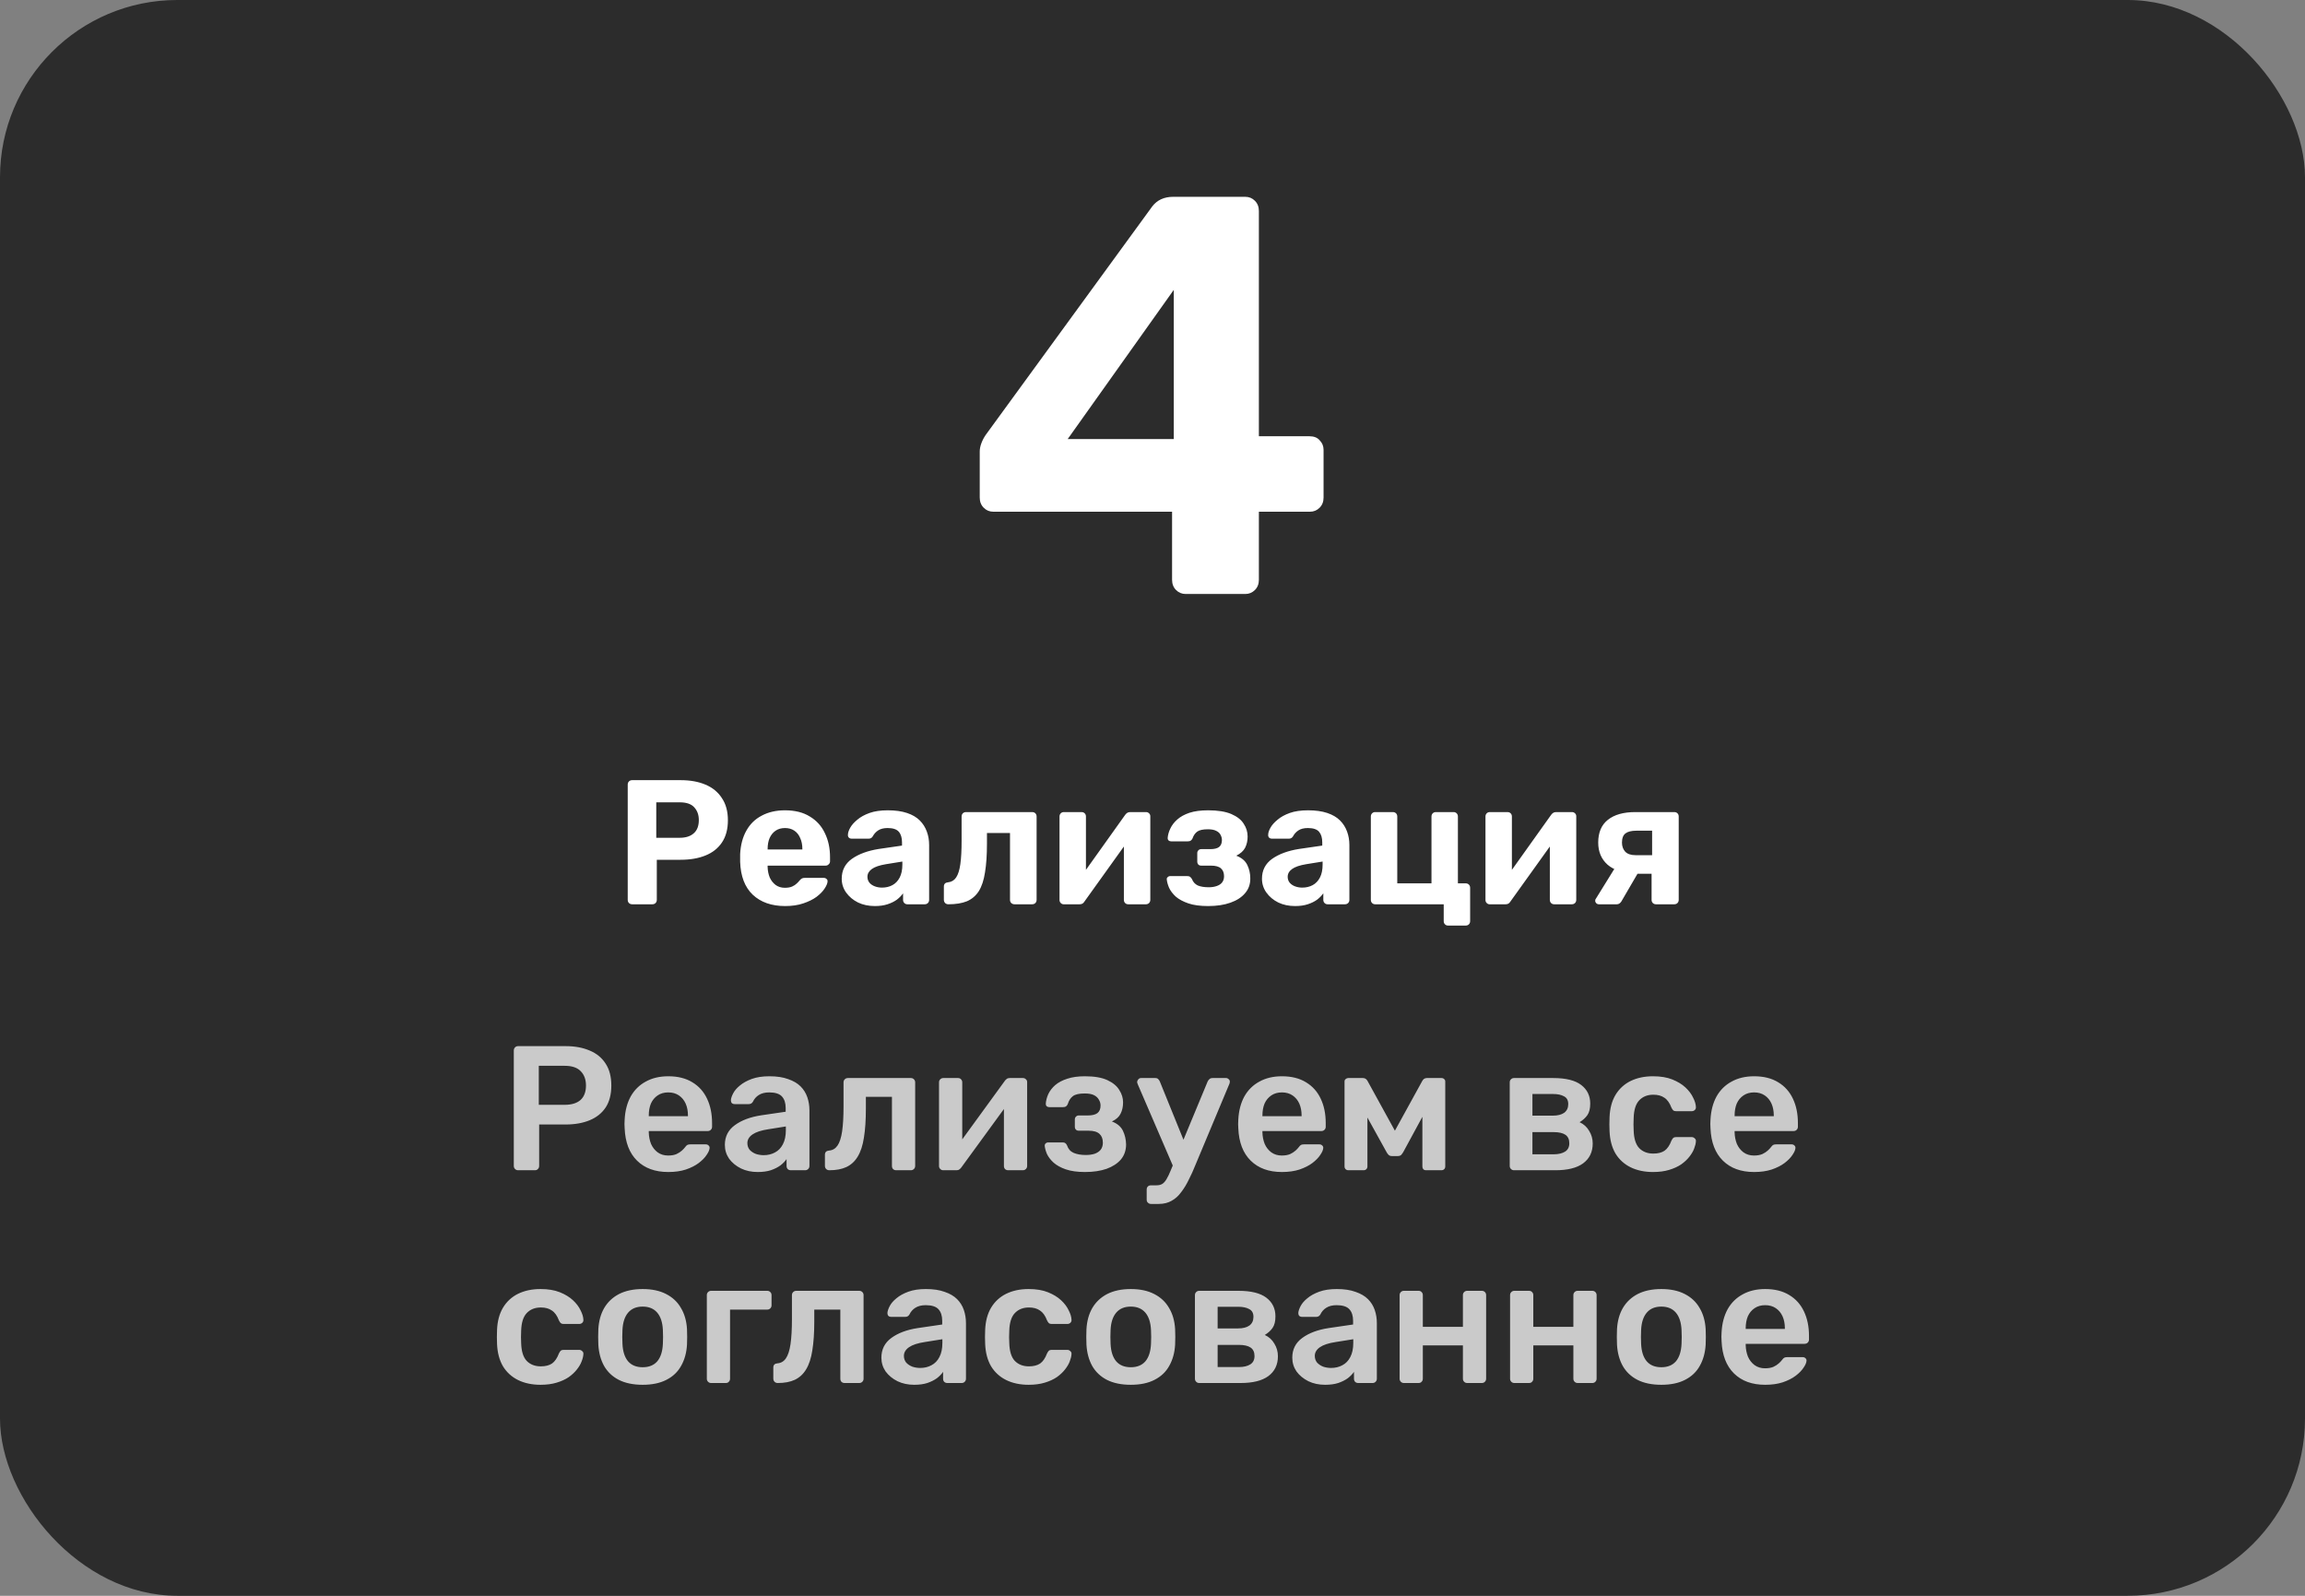 <?xml version="1.0" encoding="UTF-8"?> <svg xmlns="http://www.w3.org/2000/svg" width="260" height="180" viewBox="0 0 260 180" fill="none"><rect x="0" y="0" width="260" height="180" fill="#808080" stroke="none"/><rect width="260" height="180" rx="20" fill="#2C2C2C"></rect><path d="M133.744 67C133.318 67 132.955 66.851 132.656 66.552C132.358 66.253 132.208 65.869 132.208 65.4V57.72H112.048C111.622 57.72 111.259 57.571 110.96 57.272C110.662 56.973 110.512 56.589 110.512 56.12V50.936C110.512 50.637 110.576 50.317 110.704 49.976C110.832 49.635 111.003 49.315 111.216 49.016L129.968 23.288C130.523 22.563 131.312 22.2 132.336 22.2H140.464C140.891 22.2 141.254 22.349 141.552 22.648C141.851 22.947 142 23.331 142 23.8V49.208H147.696C148.208 49.208 148.592 49.357 148.848 49.656C149.147 49.955 149.296 50.317 149.296 50.744V56.12C149.296 56.589 149.147 56.973 148.848 57.272C148.55 57.571 148.187 57.72 147.76 57.72H142V65.4C142 65.869 141.851 66.253 141.552 66.552C141.254 66.851 140.891 67 140.464 67H133.744ZM120.432 49.528H132.4V32.696L120.432 49.528Z" fill="white"></path><path d="M71.306 102C71.159 102 71.04 101.953 70.946 101.86C70.853 101.767 70.806 101.647 70.806 101.5V88.5C70.806 88.353 70.853 88.233 70.946 88.14C71.04 88.047 71.159 88 71.306 88H76.766C77.846 88 78.779 88.167 79.566 88.5C80.366 88.833 80.986 89.34 81.426 90.02C81.879 90.687 82.106 91.52 82.106 92.52C82.106 93.533 81.879 94.373 81.426 95.04C80.986 95.693 80.366 96.18 79.566 96.5C78.779 96.82 77.846 96.98 76.766 96.98H74.086V101.5C74.086 101.647 74.04 101.767 73.946 101.86C73.853 101.953 73.733 102 73.586 102H71.306ZM74.026 94.5H76.666C77.346 94.5 77.873 94.333 78.246 94C78.633 93.667 78.826 93.167 78.826 92.5C78.826 91.913 78.653 91.433 78.306 91.06C77.973 90.687 77.426 90.5 76.666 90.5H74.026V94.5ZM88.566 102.2C87.033 102.2 85.813 101.773 84.906 100.92C84.013 100.067 83.539 98.827 83.486 97.2C83.486 97.093 83.486 96.953 83.486 96.78C83.486 96.593 83.486 96.447 83.486 96.34C83.539 95.313 83.773 94.433 84.186 93.7C84.599 92.953 85.179 92.387 85.926 92C86.673 91.6 87.546 91.4 88.546 91.4C89.666 91.4 90.599 91.633 91.346 92.1C92.106 92.553 92.673 93.18 93.046 93.98C93.433 94.767 93.626 95.673 93.626 96.7V97.16C93.626 97.293 93.573 97.407 93.466 97.5C93.373 97.593 93.259 97.64 93.126 97.64H86.586C86.586 97.653 86.586 97.68 86.586 97.72C86.586 97.747 86.586 97.773 86.586 97.8C86.599 98.227 86.679 98.62 86.826 98.98C86.986 99.327 87.206 99.607 87.486 99.82C87.779 100.033 88.126 100.14 88.526 100.14C88.859 100.14 89.133 100.093 89.346 100C89.559 99.907 89.733 99.793 89.866 99.66C90.013 99.527 90.119 99.413 90.186 99.32C90.306 99.187 90.399 99.107 90.466 99.08C90.546 99.04 90.666 99.02 90.826 99.02H92.906C93.039 99.02 93.146 99.06 93.226 99.14C93.319 99.207 93.359 99.307 93.346 99.44C93.333 99.653 93.219 99.92 93.006 100.24C92.806 100.547 92.506 100.853 92.106 101.16C91.706 101.453 91.206 101.7 90.606 101.9C90.019 102.1 89.339 102.2 88.566 102.2ZM86.586 95.82H90.506V95.78C90.506 95.3 90.426 94.887 90.266 94.54C90.119 94.18 89.899 93.9 89.606 93.7C89.313 93.5 88.959 93.4 88.546 93.4C88.133 93.4 87.779 93.5 87.486 93.7C87.193 93.9 86.966 94.18 86.806 94.54C86.659 94.887 86.586 95.3 86.586 95.78V95.82ZM98.685 102.2C97.979 102.2 97.345 102.067 96.785 101.8C96.225 101.52 95.779 101.147 95.445 100.68C95.112 100.213 94.945 99.693 94.945 99.12C94.945 98.173 95.325 97.427 96.085 96.88C96.859 96.333 97.872 95.96 99.125 95.76L101.745 95.38V95.02C101.745 94.5 101.625 94.1 101.385 93.82C101.145 93.54 100.725 93.4 100.125 93.4C99.685 93.4 99.332 93.487 99.065 93.66C98.799 93.833 98.592 94.06 98.445 94.34C98.339 94.513 98.185 94.6 97.985 94.6H96.085C95.939 94.6 95.825 94.56 95.745 94.48C95.665 94.387 95.632 94.28 95.645 94.16C95.645 93.933 95.732 93.667 95.905 93.36C96.079 93.053 96.345 92.753 96.705 92.46C97.065 92.153 97.525 91.9 98.085 91.7C98.645 91.5 99.332 91.4 100.145 91.4C100.985 91.4 101.705 91.5 102.305 91.7C102.905 91.9 103.385 92.18 103.745 92.54C104.105 92.9 104.372 93.32 104.545 93.8C104.719 94.267 104.805 94.773 104.805 95.32V101.5C104.805 101.647 104.759 101.767 104.665 101.86C104.572 101.953 104.452 102 104.305 102H102.345C102.212 102 102.099 101.953 102.005 101.86C101.912 101.767 101.865 101.647 101.865 101.5V100.76C101.692 101.013 101.459 101.253 101.165 101.48C100.872 101.693 100.519 101.867 100.105 102C99.705 102.133 99.232 102.2 98.685 102.2ZM99.485 100.12C99.925 100.12 100.319 100.027 100.665 99.84C101.012 99.653 101.285 99.367 101.485 98.98C101.685 98.593 101.785 98.107 101.785 97.52V97.18L99.925 97.48C99.205 97.6 98.679 97.78 98.345 98.02C98.012 98.26 97.845 98.553 97.845 98.9C97.845 99.153 97.919 99.373 98.065 99.56C98.225 99.747 98.432 99.887 98.685 99.98C98.939 100.073 99.205 100.12 99.485 100.12ZM106.967 102C106.833 102 106.713 101.953 106.607 101.86C106.513 101.753 106.467 101.633 106.467 101.5V100C106.467 99.707 106.627 99.547 106.947 99.52C107.333 99.48 107.633 99.3 107.847 98.98C108.073 98.647 108.233 98.14 108.327 97.46C108.42 96.78 108.467 95.907 108.467 94.84V92.1C108.467 91.953 108.513 91.833 108.607 91.74C108.7 91.647 108.82 91.6 108.967 91.6H116.427C116.573 91.6 116.693 91.647 116.787 91.74C116.88 91.833 116.927 91.953 116.927 92.1V101.5C116.927 101.647 116.88 101.767 116.787 101.86C116.693 101.953 116.573 102 116.427 102H114.427C114.293 102 114.173 101.953 114.067 101.86C113.973 101.767 113.927 101.647 113.927 101.5V93.96H111.327V95.18C111.327 96.447 111.253 97.52 111.107 98.4C110.973 99.28 110.74 99.987 110.407 100.52C110.073 101.04 109.627 101.42 109.067 101.66C108.507 101.887 107.807 102 106.967 102ZM119.972 102C119.852 102 119.745 101.953 119.652 101.86C119.559 101.767 119.512 101.653 119.512 101.52V92.1C119.512 91.953 119.559 91.833 119.652 91.74C119.745 91.647 119.859 91.6 119.992 91.6H121.992C122.139 91.6 122.259 91.647 122.352 91.74C122.445 91.833 122.492 91.953 122.492 92.1V99.7L121.692 99.24L126.912 91.92C126.979 91.827 127.052 91.753 127.132 91.7C127.225 91.633 127.339 91.6 127.472 91.6H129.272C129.405 91.6 129.519 91.647 129.612 91.74C129.705 91.833 129.752 91.94 129.752 92.06V101.5C129.752 101.647 129.705 101.767 129.612 101.86C129.519 101.953 129.399 102 129.252 102H127.252C127.119 102 127.005 101.953 126.912 101.86C126.819 101.767 126.772 101.647 126.772 101.5V94.2L127.592 94.34L122.332 101.68C122.279 101.773 122.205 101.853 122.112 101.92C122.019 101.973 121.912 102 121.792 102H119.972ZM136.27 102.2C135.376 102.2 134.636 102.1 134.05 101.9C133.463 101.7 132.99 101.447 132.63 101.14C132.283 100.82 132.03 100.487 131.87 100.14C131.723 99.793 131.636 99.48 131.61 99.2C131.596 99.093 131.63 99.007 131.71 98.94C131.79 98.86 131.876 98.82 131.97 98.82H133.93C134.076 98.82 134.183 98.853 134.25 98.92C134.33 98.973 134.396 99.053 134.45 99.16C134.583 99.493 134.803 99.733 135.11 99.88C135.43 100.013 135.843 100.08 136.35 100.08C136.683 100.08 136.983 100.033 137.25 99.94C137.516 99.847 137.716 99.713 137.85 99.54C137.996 99.353 138.07 99.12 138.07 98.84C138.07 98.453 137.956 98.16 137.73 97.96C137.503 97.747 137.123 97.64 136.59 97.64H135.49C135.356 97.64 135.25 97.6 135.17 97.52C135.09 97.427 135.05 97.32 135.05 97.2V96.22C135.05 96.1 135.09 96 135.17 95.92C135.25 95.827 135.356 95.78 135.49 95.78H136.53C136.97 95.78 137.296 95.7 137.51 95.54C137.723 95.367 137.83 95.107 137.83 94.76C137.83 94.547 137.776 94.347 137.67 94.16C137.576 93.973 137.416 93.827 137.19 93.72C136.963 93.6 136.65 93.54 136.25 93.54C135.69 93.54 135.29 93.627 135.05 93.8C134.81 93.973 134.63 94.233 134.51 94.58C134.456 94.687 134.39 94.767 134.31 94.82C134.243 94.873 134.136 94.9 133.99 94.9H132.09C131.983 94.9 131.89 94.867 131.81 94.8C131.743 94.733 131.71 94.647 131.71 94.54C131.736 94.18 131.836 93.82 132.01 93.46C132.183 93.087 132.443 92.747 132.79 92.44C133.15 92.12 133.61 91.867 134.17 91.68C134.743 91.493 135.443 91.4 136.27 91.4C137.363 91.4 138.236 91.54 138.89 91.82C139.543 92.1 140.01 92.467 140.29 92.92C140.583 93.36 140.73 93.84 140.73 94.36C140.73 94.827 140.636 95.247 140.45 95.62C140.263 95.98 139.93 96.28 139.45 96.52C140.05 96.747 140.463 97.093 140.69 97.56C140.916 98.027 141.03 98.527 141.03 99.06C141.043 99.713 140.85 100.273 140.45 100.74C140.063 101.207 139.51 101.567 138.79 101.82C138.083 102.073 137.243 102.2 136.27 102.2ZM146.088 102.2C145.381 102.2 144.748 102.067 144.188 101.8C143.628 101.52 143.181 101.147 142.848 100.68C142.514 100.213 142.348 99.693 142.348 99.12C142.348 98.173 142.728 97.427 143.488 96.88C144.261 96.333 145.274 95.96 146.528 95.76L149.148 95.38V95.02C149.148 94.5 149.028 94.1 148.788 93.82C148.548 93.54 148.128 93.4 147.528 93.4C147.088 93.4 146.734 93.487 146.468 93.66C146.201 93.833 145.994 94.06 145.848 94.34C145.741 94.513 145.588 94.6 145.388 94.6H143.488C143.341 94.6 143.228 94.56 143.148 94.48C143.068 94.387 143.034 94.28 143.048 94.16C143.048 93.933 143.134 93.667 143.308 93.36C143.481 93.053 143.748 92.753 144.108 92.46C144.468 92.153 144.928 91.9 145.488 91.7C146.048 91.5 146.734 91.4 147.548 91.4C148.388 91.4 149.108 91.5 149.708 91.7C150.308 91.9 150.788 92.18 151.148 92.54C151.508 92.9 151.774 93.32 151.948 93.8C152.121 94.267 152.208 94.773 152.208 95.32V101.5C152.208 101.647 152.161 101.767 152.068 101.86C151.974 101.953 151.854 102 151.708 102H149.748C149.614 102 149.501 101.953 149.408 101.86C149.314 101.767 149.268 101.647 149.268 101.5V100.76C149.094 101.013 148.861 101.253 148.568 101.48C148.274 101.693 147.921 101.867 147.508 102C147.108 102.133 146.634 102.2 146.088 102.2ZM146.888 100.12C147.328 100.12 147.721 100.027 148.068 99.84C148.414 99.653 148.688 99.367 148.888 98.98C149.088 98.593 149.188 98.107 149.188 97.52V97.18L147.328 97.48C146.608 97.6 146.081 97.78 145.748 98.02C145.414 98.26 145.248 98.553 145.248 98.9C145.248 99.153 145.321 99.373 145.468 99.56C145.628 99.747 145.834 99.887 146.088 99.98C146.341 100.073 146.608 100.12 146.888 100.12ZM163.329 104.4C163.196 104.4 163.082 104.353 162.989 104.26C162.896 104.167 162.849 104.047 162.849 103.9V102H155.109C154.976 102 154.862 101.953 154.769 101.86C154.676 101.767 154.629 101.647 154.629 101.5V92.1C154.629 91.953 154.676 91.833 154.769 91.74C154.862 91.647 154.976 91.6 155.109 91.6H157.109C157.256 91.6 157.376 91.647 157.469 91.74C157.562 91.833 157.609 91.953 157.609 92.1V99.64H161.469V92.1C161.469 91.953 161.516 91.833 161.609 91.74C161.702 91.647 161.822 91.6 161.969 91.6H163.969C164.102 91.6 164.216 91.647 164.309 91.74C164.402 91.833 164.449 91.953 164.449 92.1V99.64H165.329C165.476 99.64 165.596 99.687 165.689 99.78C165.782 99.873 165.829 99.993 165.829 100.14V103.9C165.829 104.047 165.782 104.167 165.689 104.26C165.596 104.353 165.476 104.4 165.329 104.4H163.329ZM168.019 102C167.899 102 167.792 101.953 167.699 101.86C167.605 101.767 167.559 101.653 167.559 101.52V92.1C167.559 91.953 167.605 91.833 167.699 91.74C167.792 91.647 167.905 91.6 168.039 91.6H170.039C170.185 91.6 170.305 91.647 170.399 91.74C170.492 91.833 170.539 91.953 170.539 92.1V99.7L169.739 99.24L174.959 91.92C175.025 91.827 175.099 91.753 175.179 91.7C175.272 91.633 175.385 91.6 175.519 91.6H177.319C177.452 91.6 177.565 91.647 177.659 91.74C177.752 91.833 177.799 91.94 177.799 92.06V101.5C177.799 101.647 177.752 101.767 177.659 101.86C177.565 101.953 177.445 102 177.299 102H175.299C175.165 102 175.052 101.953 174.959 101.86C174.865 101.767 174.819 101.647 174.819 101.5V94.2L175.639 94.34L170.379 101.68C170.325 101.773 170.252 101.853 170.159 101.92C170.065 101.973 169.959 102 169.839 102H168.019ZM186.796 102C186.65 102 186.53 101.953 186.436 101.86C186.343 101.767 186.296 101.647 186.296 101.5V98.56H184.476V98.46C183.09 98.46 182.043 98.153 181.336 97.54C180.63 96.913 180.276 96.08 180.276 95.04C180.276 93.907 180.636 93.053 181.356 92.48C182.09 91.893 183.123 91.6 184.456 91.6H188.856C189.003 91.6 189.123 91.647 189.216 91.74C189.31 91.833 189.356 91.953 189.356 92.1V101.5C189.356 101.647 189.31 101.767 189.216 101.86C189.123 101.953 189.003 102 188.856 102H186.796ZM180.356 102C180.236 102 180.136 101.96 180.056 101.88C179.976 101.8 179.936 101.707 179.936 101.6C179.936 101.56 179.943 101.513 179.956 101.46C179.983 101.407 180.016 101.353 180.056 101.3L182.236 97.78L184.916 98.2L182.876 101.7C182.823 101.78 182.75 101.853 182.656 101.92C182.576 101.973 182.483 102 182.376 102H180.356ZM184.476 96.46H186.356V93.7H184.576C184.03 93.7 183.623 93.8 183.356 94C183.09 94.2 182.956 94.547 182.956 95.04C182.956 95.453 183.076 95.793 183.316 96.06C183.57 96.327 183.956 96.46 184.476 96.46Z" fill="white"></path><path d="M58.437 132C58.303 132 58.19 131.953 58.096 131.86C58.003 131.767 57.956 131.653 57.956 131.52V118.5C57.956 118.353 58.003 118.233 58.096 118.14C58.19 118.047 58.303 118 58.437 118H63.797C64.837 118 65.743 118.167 66.516 118.5C67.29 118.82 67.89 119.313 68.317 119.98C68.743 120.633 68.957 121.453 68.957 122.44C68.957 123.44 68.743 124.267 68.317 124.92C67.89 125.56 67.29 126.04 66.516 126.36C65.743 126.68 64.837 126.84 63.797 126.84H60.816V131.52C60.816 131.653 60.77 131.767 60.676 131.86C60.596 131.953 60.483 132 60.337 132H58.437ZM60.776 124.62H63.697C64.47 124.62 65.063 124.44 65.477 124.08C65.89 123.707 66.097 123.16 66.097 122.44C66.097 121.773 65.903 121.24 65.516 120.84C65.13 120.427 64.523 120.22 63.697 120.22H60.776V124.62ZM75.38 132.2C73.9 132.2 72.727 131.773 71.86 130.92C70.993 130.067 70.527 128.853 70.46 127.28C70.447 127.147 70.44 126.98 70.44 126.78C70.44 126.567 70.447 126.4 70.46 126.28C70.513 125.28 70.74 124.413 71.14 123.68C71.553 122.947 72.12 122.387 72.84 122C73.56 121.6 74.407 121.4 75.38 121.4C76.46 121.4 77.367 121.627 78.1 122.08C78.833 122.52 79.387 123.14 79.76 123.94C80.133 124.727 80.32 125.64 80.32 126.68V127.1C80.32 127.233 80.273 127.347 80.18 127.44C80.087 127.533 79.967 127.58 79.82 127.58H73.18C73.18 127.58 73.18 127.6 73.18 127.64C73.18 127.68 73.18 127.713 73.18 127.74C73.193 128.207 73.28 128.64 73.44 129.04C73.613 129.427 73.86 129.74 74.18 129.98C74.513 130.22 74.907 130.34 75.36 130.34C75.733 130.34 76.047 130.287 76.3 130.18C76.553 130.06 76.76 129.927 76.92 129.78C77.08 129.633 77.193 129.513 77.26 129.42C77.38 129.26 77.473 129.167 77.54 129.14C77.62 129.1 77.733 129.08 77.88 129.08H79.6C79.733 129.08 79.84 129.12 79.92 129.2C80.013 129.28 80.053 129.38 80.04 129.5C80.027 129.713 79.913 129.973 79.7 130.28C79.5 130.587 79.207 130.887 78.82 131.18C78.433 131.473 77.947 131.72 77.36 131.92C76.787 132.107 76.127 132.2 75.38 132.2ZM73.18 125.9H77.6V125.84C77.6 125.32 77.513 124.867 77.34 124.48C77.167 124.093 76.913 123.787 76.58 123.56C76.247 123.333 75.847 123.22 75.38 123.22C74.913 123.22 74.513 123.333 74.18 123.56C73.847 123.787 73.593 124.093 73.42 124.48C73.26 124.867 73.18 125.32 73.18 125.84V125.9ZM85.463 132.2C84.77 132.2 84.143 132.067 83.583 131.8C83.023 131.52 82.576 131.153 82.243 130.7C81.923 130.233 81.763 129.713 81.763 129.14C81.763 128.207 82.136 127.467 82.883 126.92C83.643 126.36 84.643 125.987 85.883 125.8L88.623 125.4V124.98C88.623 124.42 88.483 123.987 88.203 123.68C87.923 123.373 87.443 123.22 86.763 123.22C86.283 123.22 85.89 123.32 85.583 123.52C85.29 123.707 85.07 123.96 84.923 124.28C84.816 124.453 84.663 124.54 84.463 124.54H82.883C82.736 124.54 82.623 124.5 82.543 124.42C82.476 124.34 82.443 124.233 82.443 124.1C82.456 123.887 82.543 123.627 82.703 123.32C82.863 123.013 83.116 122.72 83.463 122.44C83.81 122.147 84.256 121.9 84.803 121.7C85.35 121.5 86.01 121.4 86.783 121.4C87.623 121.4 88.33 121.507 88.903 121.72C89.49 121.92 89.956 122.193 90.303 122.54C90.65 122.887 90.903 123.293 91.063 123.76C91.223 124.227 91.303 124.72 91.303 125.24V131.52C91.303 131.653 91.256 131.767 91.163 131.86C91.07 131.953 90.956 132 90.823 132H89.203C89.056 132 88.936 131.953 88.843 131.86C88.763 131.767 88.723 131.653 88.723 131.52V130.74C88.55 130.993 88.316 131.233 88.023 131.46C87.73 131.673 87.37 131.853 86.943 132C86.53 132.133 86.036 132.2 85.463 132.2ZM86.143 130.3C86.61 130.3 87.03 130.2 87.403 130C87.79 129.8 88.09 129.493 88.303 129.08C88.53 128.653 88.643 128.12 88.643 127.48V127.06L86.643 127.38C85.856 127.5 85.27 127.693 84.883 127.96C84.496 128.227 84.303 128.553 84.303 128.94C84.303 129.233 84.39 129.487 84.563 129.7C84.75 129.9 84.983 130.053 85.263 130.16C85.543 130.253 85.836 130.3 86.143 130.3ZM93.549 132C93.402 132 93.282 131.953 93.189 131.86C93.096 131.767 93.049 131.647 93.049 131.5V130.26C93.049 129.967 93.202 129.807 93.509 129.78C93.909 129.753 94.229 129.567 94.469 129.22C94.709 128.873 94.882 128.34 94.989 127.62C95.096 126.887 95.149 125.94 95.149 124.78V122.08C95.149 121.947 95.195 121.833 95.289 121.74C95.382 121.647 95.502 121.6 95.649 121.6H102.749C102.882 121.6 102.995 121.647 103.089 121.74C103.182 121.833 103.229 121.947 103.229 122.08V131.52C103.229 131.653 103.182 131.767 103.089 131.86C102.995 131.953 102.882 132 102.749 132H101.089C100.942 132 100.822 131.953 100.729 131.86C100.649 131.767 100.609 131.653 100.609 131.52V123.72H97.669V125.06C97.669 126.34 97.596 127.427 97.449 128.32C97.316 129.2 97.082 129.913 96.749 130.46C96.429 130.993 96.002 131.387 95.469 131.64C94.949 131.88 94.309 132 93.549 132ZM106.38 132C106.26 132 106.153 131.953 106.06 131.86C105.966 131.767 105.92 131.66 105.92 131.54V122.08C105.92 121.947 105.966 121.833 106.06 121.74C106.153 121.647 106.266 121.6 106.4 121.6H108.06C108.206 121.6 108.32 121.647 108.4 121.74C108.493 121.833 108.54 121.947 108.54 122.08V129.98L107.84 129.48L113.34 121.92C113.406 121.827 113.48 121.753 113.56 121.7C113.64 121.633 113.746 121.6 113.88 121.6H115.4C115.52 121.6 115.626 121.647 115.72 121.74C115.813 121.82 115.86 121.92 115.86 122.04V131.52C115.86 131.653 115.813 131.767 115.72 131.86C115.626 131.953 115.513 132 115.38 132H113.72C113.573 132 113.453 131.953 113.36 131.86C113.28 131.767 113.24 131.653 113.24 131.52V123.98L113.98 124.08L108.44 131.68C108.386 131.76 108.313 131.833 108.22 131.9C108.14 131.967 108.033 132 107.9 132H106.38ZM122.381 132.2C121.527 132.2 120.807 132.1 120.221 131.9C119.647 131.7 119.187 131.447 118.841 131.14C118.507 130.833 118.261 130.513 118.101 130.18C117.954 129.833 117.867 129.52 117.841 129.24C117.841 129.12 117.881 129.027 117.961 128.96C118.041 128.893 118.127 128.86 118.221 128.86H119.861C119.994 128.86 120.094 128.887 120.161 128.94C120.241 128.993 120.307 129.08 120.361 129.2C120.494 129.6 120.741 129.88 121.101 130.04C121.474 130.2 121.934 130.28 122.481 130.28C122.854 130.28 123.187 130.233 123.481 130.14C123.774 130.033 124.001 129.88 124.161 129.68C124.321 129.467 124.401 129.207 124.401 128.9C124.401 128.46 124.274 128.127 124.021 127.9C123.767 127.66 123.354 127.54 122.781 127.54H121.681C121.547 127.54 121.441 127.5 121.361 127.42C121.281 127.34 121.241 127.233 121.241 127.1V126.26C121.241 126.14 121.281 126.04 121.361 125.96C121.441 125.867 121.547 125.82 121.681 125.82H122.701C123.181 125.82 123.541 125.733 123.781 125.56C124.021 125.373 124.141 125.087 124.141 124.7C124.141 124.473 124.081 124.26 123.961 124.06C123.854 123.847 123.674 123.673 123.421 123.54C123.167 123.407 122.814 123.34 122.361 123.34C121.734 123.34 121.287 123.44 121.021 123.64C120.754 123.84 120.561 124.14 120.441 124.54C120.387 124.66 120.321 124.747 120.241 124.8C120.174 124.853 120.067 124.88 119.921 124.88H118.341C118.234 124.88 118.141 124.847 118.061 124.78C117.994 124.713 117.961 124.62 117.961 124.5C117.987 124.14 118.081 123.78 118.241 123.42C118.414 123.047 118.674 122.707 119.021 122.4C119.381 122.093 119.834 121.853 120.381 121.68C120.927 121.493 121.594 121.4 122.381 121.4C123.447 121.4 124.294 121.547 124.921 121.84C125.547 122.133 125.994 122.507 126.261 122.96C126.541 123.4 126.681 123.86 126.681 124.34C126.681 124.833 126.587 125.26 126.401 125.62C126.227 125.98 125.901 126.273 125.421 126.5C126.021 126.727 126.434 127.073 126.661 127.54C126.887 128.007 127.007 128.52 127.021 129.08C127.021 129.747 126.827 130.313 126.441 130.78C126.054 131.233 125.514 131.587 124.821 131.84C124.127 132.08 123.314 132.2 122.381 132.2ZM129.824 135.8C129.69 135.8 129.577 135.753 129.484 135.66C129.39 135.58 129.344 135.467 129.344 135.32V134.18C129.344 134.033 129.39 133.913 129.484 133.82C129.577 133.74 129.69 133.7 129.824 133.7H130.444C130.71 133.7 130.93 133.647 131.104 133.54C131.277 133.433 131.437 133.253 131.584 133C131.73 132.76 131.89 132.427 132.064 132L136.224 121.98C136.277 121.873 136.344 121.787 136.424 121.72C136.504 121.64 136.624 121.6 136.784 121.6H138.304C138.41 121.6 138.504 121.64 138.584 121.72C138.677 121.8 138.724 121.893 138.724 122C138.724 122.053 138.717 122.1 138.704 122.14C138.704 122.18 138.684 122.24 138.644 122.32L134.844 131.4C134.617 131.973 134.37 132.52 134.104 133.04C133.85 133.573 133.564 134.047 133.244 134.46C132.937 134.887 132.577 135.213 132.164 135.44C131.75 135.68 131.264 135.8 130.704 135.8H129.824ZM132.404 131.74L128.344 122.32C128.29 122.187 128.264 122.093 128.264 122.04C128.277 121.92 128.324 121.82 128.404 121.74C128.484 121.647 128.584 121.6 128.704 121.6H130.304C130.464 121.6 130.577 121.64 130.644 121.72C130.724 121.8 130.784 121.887 130.824 121.98L133.924 129.62L132.404 131.74ZM144.599 132.2C143.119 132.2 141.945 131.773 141.079 130.92C140.212 130.067 139.745 128.853 139.679 127.28C139.665 127.147 139.659 126.98 139.659 126.78C139.659 126.567 139.665 126.4 139.679 126.28C139.732 125.28 139.959 124.413 140.359 123.68C140.772 122.947 141.339 122.387 142.059 122C142.779 121.6 143.625 121.4 144.599 121.4C145.679 121.4 146.585 121.627 147.319 122.08C148.052 122.52 148.605 123.14 148.979 123.94C149.352 124.727 149.539 125.64 149.539 126.68V127.1C149.539 127.233 149.492 127.347 149.399 127.44C149.305 127.533 149.185 127.58 149.039 127.58H142.399C142.399 127.58 142.399 127.6 142.399 127.64C142.399 127.68 142.399 127.713 142.399 127.74C142.412 128.207 142.499 128.64 142.659 129.04C142.832 129.427 143.079 129.74 143.399 129.98C143.732 130.22 144.125 130.34 144.579 130.34C144.952 130.34 145.265 130.287 145.519 130.18C145.772 130.06 145.979 129.927 146.139 129.78C146.299 129.633 146.412 129.513 146.479 129.42C146.599 129.26 146.692 129.167 146.759 129.14C146.839 129.1 146.952 129.08 147.099 129.08H148.819C148.952 129.08 149.059 129.12 149.139 129.2C149.232 129.28 149.272 129.38 149.259 129.5C149.245 129.713 149.132 129.973 148.919 130.28C148.719 130.587 148.425 130.887 148.039 131.18C147.652 131.473 147.165 131.72 146.579 131.92C146.005 132.107 145.345 132.2 144.599 132.2ZM142.399 125.9H146.819V125.84C146.819 125.32 146.732 124.867 146.559 124.48C146.385 124.093 146.132 123.787 145.799 123.56C145.465 123.333 145.065 123.22 144.599 123.22C144.132 123.22 143.732 123.333 143.399 123.56C143.065 123.787 142.812 124.093 142.639 124.48C142.479 124.867 142.399 125.32 142.399 125.84V125.9ZM152.102 132C151.968 132 151.862 131.96 151.782 131.88C151.702 131.8 151.662 131.7 151.662 131.58V121.98C151.662 121.873 151.702 121.787 151.782 121.72C151.875 121.64 151.968 121.6 152.062 121.6H153.742C153.968 121.6 154.142 121.713 154.262 121.94L157.342 127.54L160.422 121.94C160.542 121.713 160.715 121.6 160.942 121.6H162.602C162.722 121.6 162.822 121.64 162.902 121.72C162.982 121.787 163.022 121.873 163.022 121.98V131.58C163.022 131.7 162.982 131.8 162.902 131.88C162.822 131.96 162.715 132 162.582 132H160.862C160.728 132 160.622 131.96 160.542 131.88C160.475 131.8 160.442 131.7 160.442 131.58V124.32L161.262 124.46L158.302 129.92C158.235 130.04 158.155 130.153 158.062 130.26C157.968 130.353 157.835 130.4 157.662 130.4H157.002C156.842 130.4 156.715 130.353 156.622 130.26C156.528 130.167 156.448 130.053 156.382 129.92L153.482 124.68L154.242 124.56V131.58C154.242 131.7 154.202 131.8 154.122 131.88C154.042 131.96 153.942 132 153.822 132H152.102ZM170.775 132C170.641 132 170.528 131.953 170.435 131.86C170.341 131.767 170.295 131.653 170.295 131.52V122.08C170.295 121.947 170.341 121.833 170.435 121.74C170.528 121.647 170.641 121.6 170.775 121.6H175.215C176.628 121.6 177.675 121.86 178.355 122.38C179.035 122.9 179.375 123.6 179.375 124.48C179.375 125.04 179.268 125.473 179.055 125.78C178.841 126.087 178.548 126.353 178.175 126.58C178.641 126.793 179.001 127.12 179.255 127.56C179.521 127.987 179.655 128.46 179.655 128.98C179.655 129.94 179.295 130.687 178.575 131.22C177.868 131.74 176.821 132 175.435 132H170.775ZM172.855 130.2H175.255C175.788 130.2 176.215 130.1 176.535 129.9C176.855 129.7 177.015 129.387 177.015 128.96C177.015 128.52 176.868 128.2 176.575 128C176.281 127.8 175.841 127.7 175.255 127.7H172.855V130.2ZM172.855 125.84H175.175C175.708 125.84 176.128 125.733 176.435 125.52C176.741 125.293 176.895 124.967 176.895 124.54C176.895 124.113 176.735 123.82 176.415 123.66C176.108 123.487 175.695 123.4 175.175 123.4H172.855V125.84ZM186.455 132.2C185.495 132.2 184.648 132.02 183.915 131.66C183.195 131.3 182.628 130.78 182.215 130.1C181.815 129.407 181.595 128.573 181.555 127.6C181.541 127.4 181.535 127.14 181.535 126.82C181.535 126.487 181.541 126.213 181.555 126C181.595 125.027 181.815 124.2 182.215 123.52C182.628 122.827 183.195 122.3 183.915 121.94C184.648 121.58 185.495 121.4 186.455 121.4C187.308 121.4 188.035 121.52 188.635 121.76C189.235 122 189.728 122.3 190.115 122.66C190.501 123.02 190.788 123.4 190.975 123.8C191.175 124.187 191.281 124.54 191.295 124.86C191.308 125.007 191.261 125.127 191.155 125.22C191.061 125.3 190.948 125.34 190.815 125.34H189.055C188.921 125.34 188.815 125.307 188.735 125.24C188.668 125.173 188.601 125.073 188.535 124.94C188.335 124.407 188.068 124.033 187.735 123.82C187.415 123.593 187.001 123.48 186.495 123.48C185.828 123.48 185.295 123.693 184.895 124.12C184.508 124.533 184.301 125.193 184.275 126.1C184.248 126.607 184.248 127.073 184.275 127.5C184.301 128.42 184.508 129.087 184.895 129.5C185.295 129.913 185.828 130.12 186.495 130.12C187.015 130.12 187.435 130.013 187.755 129.8C188.075 129.573 188.335 129.193 188.535 128.66C188.601 128.527 188.668 128.427 188.735 128.36C188.815 128.293 188.921 128.26 189.055 128.26H190.815C190.948 128.26 191.061 128.307 191.155 128.4C191.261 128.48 191.308 128.593 191.295 128.74C191.281 128.98 191.215 129.253 191.095 129.56C190.988 129.853 190.808 130.16 190.555 130.48C190.315 130.787 190.008 131.073 189.635 131.34C189.261 131.593 188.808 131.8 188.275 131.96C187.755 132.12 187.148 132.2 186.455 132.2ZM197.861 132.2C196.381 132.2 195.207 131.773 194.341 130.92C193.474 130.067 193.007 128.853 192.941 127.28C192.927 127.147 192.921 126.98 192.921 126.78C192.921 126.567 192.927 126.4 192.941 126.28C192.994 125.28 193.221 124.413 193.621 123.68C194.034 122.947 194.601 122.387 195.321 122C196.041 121.6 196.887 121.4 197.861 121.4C198.941 121.4 199.847 121.627 200.581 122.08C201.314 122.52 201.867 123.14 202.241 123.94C202.614 124.727 202.801 125.64 202.801 126.68V127.1C202.801 127.233 202.754 127.347 202.661 127.44C202.567 127.533 202.447 127.58 202.301 127.58H195.661C195.661 127.58 195.661 127.6 195.661 127.64C195.661 127.68 195.661 127.713 195.661 127.74C195.674 128.207 195.761 128.64 195.921 129.04C196.094 129.427 196.341 129.74 196.661 129.98C196.994 130.22 197.387 130.34 197.841 130.34C198.214 130.34 198.527 130.287 198.781 130.18C199.034 130.06 199.241 129.927 199.401 129.78C199.561 129.633 199.674 129.513 199.741 129.42C199.861 129.26 199.954 129.167 200.021 129.14C200.101 129.1 200.214 129.08 200.361 129.08H202.081C202.214 129.08 202.321 129.12 202.401 129.2C202.494 129.28 202.534 129.38 202.521 129.5C202.507 129.713 202.394 129.973 202.181 130.28C201.981 130.587 201.687 130.887 201.301 131.18C200.914 131.473 200.427 131.72 199.841 131.92C199.267 132.107 198.607 132.2 197.861 132.2ZM195.661 125.9H200.081V125.84C200.081 125.32 199.994 124.867 199.821 124.48C199.647 124.093 199.394 123.787 199.061 123.56C198.727 123.333 198.327 123.22 197.861 123.22C197.394 123.22 196.994 123.333 196.661 123.56C196.327 123.787 196.074 124.093 195.901 124.48C195.741 124.867 195.661 125.32 195.661 125.84V125.9ZM60.967 156.2C60.007 156.2 59.16 156.02 58.426 155.66C57.706 155.3 57.14 154.78 56.727 154.1C56.327 153.407 56.106 152.573 56.066 151.6C56.053 151.4 56.047 151.14 56.047 150.82C56.047 150.487 56.053 150.213 56.066 150C56.106 149.027 56.327 148.2 56.727 147.52C57.14 146.827 57.706 146.3 58.426 145.94C59.16 145.58 60.007 145.4 60.967 145.4C61.82 145.4 62.547 145.52 63.147 145.76C63.746 146 64.24 146.3 64.626 146.66C65.013 147.02 65.3 147.4 65.487 147.8C65.686 148.187 65.793 148.54 65.806 148.86C65.82 149.007 65.773 149.127 65.666 149.22C65.573 149.3 65.46 149.34 65.326 149.34H63.566C63.433 149.34 63.327 149.307 63.246 149.24C63.18 149.173 63.113 149.073 63.047 148.94C62.846 148.407 62.58 148.033 62.246 147.82C61.926 147.593 61.513 147.48 61.007 147.48C60.34 147.48 59.806 147.693 59.407 148.12C59.02 148.533 58.813 149.193 58.786 150.1C58.76 150.607 58.76 151.073 58.786 151.5C58.813 152.42 59.02 153.087 59.407 153.5C59.806 153.913 60.34 154.12 61.007 154.12C61.526 154.12 61.947 154.013 62.267 153.8C62.587 153.573 62.846 153.193 63.047 152.66C63.113 152.527 63.18 152.427 63.246 152.36C63.327 152.293 63.433 152.26 63.566 152.26H65.326C65.46 152.26 65.573 152.307 65.666 152.4C65.773 152.48 65.82 152.593 65.806 152.74C65.793 152.98 65.727 153.253 65.606 153.56C65.5 153.853 65.32 154.16 65.067 154.48C64.826 154.787 64.52 155.073 64.147 155.34C63.773 155.593 63.32 155.8 62.786 155.96C62.267 156.12 61.66 156.2 60.967 156.2ZM72.492 156.2C71.426 156.2 70.526 156.013 69.792 155.64C69.072 155.267 68.519 154.74 68.132 154.06C67.759 153.38 67.546 152.587 67.492 151.68C67.479 151.44 67.472 151.147 67.472 150.8C67.472 150.453 67.479 150.16 67.492 149.92C67.546 149 67.766 148.207 68.152 147.54C68.552 146.86 69.112 146.333 69.832 145.96C70.566 145.587 71.452 145.4 72.492 145.4C73.532 145.4 74.412 145.587 75.132 145.96C75.866 146.333 76.426 146.86 76.812 147.54C77.212 148.207 77.439 149 77.492 149.92C77.506 150.16 77.512 150.453 77.512 150.8C77.512 151.147 77.506 151.44 77.492 151.68C77.439 152.587 77.219 153.38 76.832 154.06C76.459 154.74 75.906 155.267 75.172 155.64C74.452 156.013 73.559 156.2 72.492 156.2ZM72.492 154.22C73.199 154.22 73.746 154 74.132 153.56C74.519 153.107 74.732 152.447 74.772 151.58C74.786 151.38 74.792 151.12 74.792 150.8C74.792 150.48 74.786 150.22 74.772 150.02C74.732 149.167 74.519 148.513 74.132 148.06C73.746 147.607 73.199 147.38 72.492 147.38C71.786 147.38 71.239 147.607 70.852 148.06C70.466 148.513 70.252 149.167 70.212 150.02C70.199 150.22 70.192 150.48 70.192 150.8C70.192 151.12 70.199 151.38 70.212 151.58C70.252 152.447 70.466 153.107 70.852 153.56C71.239 154 71.786 154.22 72.492 154.22ZM80.208 156C80.075 156 79.962 155.953 79.868 155.86C79.775 155.767 79.728 155.653 79.728 155.52V146.08C79.728 145.947 79.775 145.833 79.868 145.74C79.962 145.647 80.075 145.6 80.208 145.6H86.548C86.681 145.6 86.795 145.647 86.888 145.74C86.981 145.833 87.028 145.947 87.028 146.08V147.24C87.028 147.373 86.981 147.487 86.888 147.58C86.795 147.673 86.681 147.72 86.548 147.72H82.348V155.52C82.348 155.653 82.302 155.767 82.208 155.86C82.128 155.953 82.015 156 81.868 156H80.208ZM87.728 156C87.582 156 87.462 155.953 87.368 155.86C87.275 155.767 87.228 155.647 87.228 155.5V154.26C87.228 153.967 87.382 153.807 87.689 153.78C88.088 153.753 88.409 153.567 88.648 153.22C88.888 152.873 89.062 152.34 89.168 151.62C89.275 150.887 89.329 149.94 89.329 148.78V146.08C89.329 145.947 89.375 145.833 89.469 145.74C89.562 145.647 89.682 145.6 89.829 145.6H96.928C97.062 145.6 97.175 145.647 97.269 145.74C97.362 145.833 97.409 145.947 97.409 146.08V155.52C97.409 155.653 97.362 155.767 97.269 155.86C97.175 155.953 97.062 156 96.928 156H95.269C95.122 156 95.002 155.953 94.909 155.86C94.829 155.767 94.788 155.653 94.788 155.52V147.72H91.849V149.06C91.849 150.34 91.775 151.427 91.629 152.32C91.495 153.2 91.262 153.913 90.928 154.46C90.609 154.993 90.182 155.387 89.648 155.64C89.129 155.88 88.489 156 87.728 156ZM103.119 156.2C102.426 156.2 101.799 156.067 101.239 155.8C100.679 155.52 100.233 155.153 99.899 154.7C99.579 154.233 99.419 153.713 99.419 153.14C99.419 152.207 99.793 151.467 100.539 150.92C101.299 150.36 102.299 149.987 103.539 149.8L106.279 149.4V148.98C106.279 148.42 106.139 147.987 105.859 147.68C105.579 147.373 105.099 147.22 104.419 147.22C103.939 147.22 103.546 147.32 103.239 147.52C102.946 147.707 102.726 147.96 102.579 148.28C102.473 148.453 102.319 148.54 102.119 148.54H100.539C100.393 148.54 100.279 148.5 100.199 148.42C100.133 148.34 100.099 148.233 100.099 148.1C100.113 147.887 100.199 147.627 100.359 147.32C100.519 147.013 100.773 146.72 101.119 146.44C101.466 146.147 101.913 145.9 102.459 145.7C103.006 145.5 103.666 145.4 104.439 145.4C105.279 145.4 105.986 145.507 106.559 145.72C107.146 145.92 107.613 146.193 107.959 146.54C108.306 146.887 108.559 147.293 108.719 147.76C108.879 148.227 108.959 148.72 108.959 149.24V155.52C108.959 155.653 108.913 155.767 108.819 155.86C108.726 155.953 108.613 156 108.479 156H106.859C106.713 156 106.593 155.953 106.499 155.86C106.419 155.767 106.379 155.653 106.379 155.52V154.74C106.206 154.993 105.973 155.233 105.679 155.46C105.386 155.673 105.026 155.853 104.599 156C104.186 156.133 103.693 156.2 103.119 156.2ZM103.799 154.3C104.266 154.3 104.686 154.2 105.059 154C105.446 153.8 105.746 153.493 105.959 153.08C106.186 152.653 106.299 152.12 106.299 151.48V151.06L104.299 151.38C103.513 151.5 102.926 151.693 102.539 151.96C102.153 152.227 101.959 152.553 101.959 152.94C101.959 153.233 102.046 153.487 102.219 153.7C102.406 153.9 102.639 154.053 102.919 154.16C103.199 154.253 103.493 154.3 103.799 154.3ZM116.025 156.2C115.065 156.2 114.218 156.02 113.485 155.66C112.765 155.3 112.198 154.78 111.785 154.1C111.385 153.407 111.165 152.573 111.125 151.6C111.112 151.4 111.105 151.14 111.105 150.82C111.105 150.487 111.112 150.213 111.125 150C111.165 149.027 111.385 148.2 111.785 147.52C112.198 146.827 112.765 146.3 113.485 145.94C114.218 145.58 115.065 145.4 116.025 145.4C116.878 145.4 117.605 145.52 118.205 145.76C118.805 146 119.298 146.3 119.685 146.66C120.072 147.02 120.358 147.4 120.545 147.8C120.745 148.187 120.852 148.54 120.865 148.86C120.878 149.007 120.832 149.127 120.725 149.22C120.632 149.3 120.518 149.34 120.385 149.34H118.625C118.492 149.34 118.385 149.307 118.305 149.24C118.238 149.173 118.172 149.073 118.105 148.94C117.905 148.407 117.638 148.033 117.305 147.82C116.985 147.593 116.572 147.48 116.065 147.48C115.398 147.48 114.865 147.693 114.465 148.12C114.078 148.533 113.872 149.193 113.845 150.1C113.818 150.607 113.818 151.073 113.845 151.5C113.872 152.42 114.078 153.087 114.465 153.5C114.865 153.913 115.398 154.12 116.065 154.12C116.585 154.12 117.005 154.013 117.325 153.8C117.645 153.573 117.905 153.193 118.105 152.66C118.172 152.527 118.238 152.427 118.305 152.36C118.385 152.293 118.492 152.26 118.625 152.26H120.385C120.518 152.26 120.632 152.307 120.725 152.4C120.832 152.48 120.878 152.593 120.865 152.74C120.852 152.98 120.785 153.253 120.665 153.56C120.558 153.853 120.378 154.16 120.125 154.48C119.885 154.787 119.578 155.073 119.205 155.34C118.832 155.593 118.378 155.8 117.845 155.96C117.325 156.12 116.718 156.2 116.025 156.2ZM127.551 156.2C126.484 156.2 125.584 156.013 124.851 155.64C124.131 155.267 123.578 154.74 123.191 154.06C122.818 153.38 122.604 152.587 122.551 151.68C122.538 151.44 122.531 151.147 122.531 150.8C122.531 150.453 122.538 150.16 122.551 149.92C122.604 149 122.824 148.207 123.211 147.54C123.611 146.86 124.171 146.333 124.891 145.96C125.624 145.587 126.511 145.4 127.551 145.4C128.591 145.4 129.471 145.587 130.191 145.96C130.924 146.333 131.484 146.86 131.871 147.54C132.271 148.207 132.498 149 132.551 149.92C132.564 150.16 132.571 150.453 132.571 150.8C132.571 151.147 132.564 151.44 132.551 151.68C132.498 152.587 132.278 153.38 131.891 154.06C131.518 154.74 130.964 155.267 130.231 155.64C129.511 156.013 128.618 156.2 127.551 156.2ZM127.551 154.22C128.258 154.22 128.804 154 129.191 153.56C129.578 153.107 129.791 152.447 129.831 151.58C129.844 151.38 129.851 151.12 129.851 150.8C129.851 150.48 129.844 150.22 129.831 150.02C129.791 149.167 129.578 148.513 129.191 148.06C128.804 147.607 128.258 147.38 127.551 147.38C126.844 147.38 126.298 147.607 125.911 148.06C125.524 148.513 125.311 149.167 125.271 150.02C125.258 150.22 125.251 150.48 125.251 150.8C125.251 151.12 125.258 151.38 125.271 151.58C125.311 152.447 125.524 153.107 125.911 153.56C126.298 154 126.844 154.22 127.551 154.22ZM135.267 156C135.133 156 135.02 155.953 134.927 155.86C134.833 155.767 134.787 155.653 134.787 155.52V146.08C134.787 145.947 134.833 145.833 134.927 145.74C135.02 145.647 135.133 145.6 135.267 145.6H139.707C141.12 145.6 142.167 145.86 142.847 146.38C143.527 146.9 143.867 147.6 143.867 148.48C143.867 149.04 143.76 149.473 143.547 149.78C143.333 150.087 143.04 150.353 142.667 150.58C143.133 150.793 143.493 151.12 143.747 151.56C144.013 151.987 144.147 152.46 144.147 152.98C144.147 153.94 143.787 154.687 143.067 155.22C142.36 155.74 141.313 156 139.927 156H135.267ZM137.347 154.2H139.747C140.28 154.2 140.707 154.1 141.027 153.9C141.347 153.7 141.507 153.387 141.507 152.96C141.507 152.52 141.36 152.2 141.067 152C140.773 151.8 140.333 151.7 139.747 151.7H137.347V154.2ZM137.347 149.84H139.667C140.2 149.84 140.62 149.733 140.927 149.52C141.233 149.293 141.387 148.967 141.387 148.54C141.387 148.113 141.227 147.82 140.907 147.66C140.6 147.487 140.187 147.4 139.667 147.4H137.347V149.84ZM149.467 156.2C148.774 156.2 148.147 156.067 147.587 155.8C147.027 155.52 146.58 155.153 146.247 154.7C145.927 154.233 145.767 153.713 145.767 153.14C145.767 152.207 146.14 151.467 146.887 150.92C147.647 150.36 148.647 149.987 149.887 149.8L152.627 149.4V148.98C152.627 148.42 152.487 147.987 152.207 147.68C151.927 147.373 151.447 147.22 150.767 147.22C150.287 147.22 149.894 147.32 149.587 147.52C149.294 147.707 149.074 147.96 148.927 148.28C148.82 148.453 148.667 148.54 148.467 148.54H146.887C146.74 148.54 146.627 148.5 146.547 148.42C146.48 148.34 146.447 148.233 146.447 148.1C146.46 147.887 146.547 147.627 146.707 147.32C146.867 147.013 147.12 146.72 147.467 146.44C147.814 146.147 148.26 145.9 148.807 145.7C149.354 145.5 150.014 145.4 150.787 145.4C151.627 145.4 152.334 145.507 152.907 145.72C153.494 145.92 153.96 146.193 154.307 146.54C154.654 146.887 154.907 147.293 155.067 147.76C155.227 148.227 155.307 148.72 155.307 149.24V155.52C155.307 155.653 155.26 155.767 155.167 155.86C155.074 155.953 154.96 156 154.827 156H153.207C153.06 156 152.94 155.953 152.847 155.86C152.767 155.767 152.727 155.653 152.727 155.52V154.74C152.554 154.993 152.32 155.233 152.027 155.46C151.734 155.673 151.374 155.853 150.947 156C150.534 156.133 150.04 156.2 149.467 156.2ZM150.147 154.3C150.614 154.3 151.034 154.2 151.407 154C151.794 153.8 152.094 153.493 152.307 153.08C152.534 152.653 152.647 152.12 152.647 151.48V151.06L150.647 151.38C149.86 151.5 149.274 151.693 148.887 151.96C148.5 152.227 148.307 152.553 148.307 152.94C148.307 153.233 148.394 153.487 148.567 153.7C148.754 153.9 148.987 154.053 149.267 154.16C149.547 154.253 149.84 154.3 150.147 154.3ZM158.353 156C158.219 156 158.106 155.953 158.013 155.86C157.919 155.767 157.873 155.653 157.873 155.52V146.08C157.873 145.947 157.919 145.833 158.013 145.74C158.106 145.647 158.219 145.6 158.353 145.6H160.013C160.159 145.6 160.273 145.647 160.353 145.74C160.446 145.833 160.493 145.947 160.493 146.08V149.66H165.013V146.08C165.013 145.947 165.059 145.833 165.153 145.74C165.246 145.647 165.359 145.6 165.493 145.6H167.153C167.286 145.6 167.399 145.647 167.493 145.74C167.586 145.833 167.633 145.947 167.633 146.08V155.52C167.633 155.653 167.586 155.767 167.493 155.86C167.399 155.953 167.286 156 167.153 156H165.493C165.359 156 165.246 155.953 165.153 155.86C165.059 155.767 165.013 155.653 165.013 155.52V151.76H160.493V155.52C160.493 155.653 160.446 155.767 160.353 155.86C160.273 155.953 160.159 156 160.013 156H158.353ZM170.814 156C170.68 156 170.567 155.953 170.474 155.86C170.38 155.767 170.334 155.653 170.334 155.52V146.08C170.334 145.947 170.38 145.833 170.474 145.74C170.567 145.647 170.68 145.6 170.814 145.6H172.474C172.62 145.6 172.734 145.647 172.814 145.74C172.907 145.833 172.954 145.947 172.954 146.08V149.66H177.474V146.08C177.474 145.947 177.52 145.833 177.614 145.74C177.707 145.647 177.82 145.6 177.954 145.6H179.614C179.747 145.6 179.86 145.647 179.954 145.74C180.047 145.833 180.094 145.947 180.094 146.08V155.52C180.094 155.653 180.047 155.767 179.954 155.86C179.86 155.953 179.747 156 179.614 156H177.954C177.82 156 177.707 155.953 177.614 155.86C177.52 155.767 177.474 155.653 177.474 155.52V151.76H172.954V155.52C172.954 155.653 172.907 155.767 172.814 155.86C172.734 155.953 172.62 156 172.474 156H170.814ZM187.395 156.2C186.328 156.2 185.428 156.013 184.695 155.64C183.975 155.267 183.421 154.74 183.035 154.06C182.661 153.38 182.448 152.587 182.395 151.68C182.381 151.44 182.375 151.147 182.375 150.8C182.375 150.453 182.381 150.16 182.395 149.92C182.448 149 182.668 148.207 183.055 147.54C183.455 146.86 184.015 146.333 184.735 145.96C185.468 145.587 186.355 145.4 187.395 145.4C188.435 145.4 189.315 145.587 190.035 145.96C190.768 146.333 191.328 146.86 191.715 147.54C192.115 148.207 192.341 149 192.395 149.92C192.408 150.16 192.415 150.453 192.415 150.8C192.415 151.147 192.408 151.44 192.395 151.68C192.341 152.587 192.121 153.38 191.735 154.06C191.361 154.74 190.808 155.267 190.075 155.64C189.355 156.013 188.461 156.2 187.395 156.2ZM187.395 154.22C188.101 154.22 188.648 154 189.035 153.56C189.421 153.107 189.635 152.447 189.675 151.58C189.688 151.38 189.695 151.12 189.695 150.8C189.695 150.48 189.688 150.22 189.675 150.02C189.635 149.167 189.421 148.513 189.035 148.06C188.648 147.607 188.101 147.38 187.395 147.38C186.688 147.38 186.141 147.607 185.755 148.06C185.368 148.513 185.155 149.167 185.115 150.02C185.101 150.22 185.095 150.48 185.095 150.8C185.095 151.12 185.101 151.38 185.115 151.58C185.155 152.447 185.368 153.107 185.755 153.56C186.141 154 186.688 154.22 187.395 154.22ZM199.111 156.2C197.631 156.2 196.457 155.773 195.591 154.92C194.724 154.067 194.257 152.853 194.191 151.28C194.177 151.147 194.171 150.98 194.171 150.78C194.171 150.567 194.177 150.4 194.191 150.28C194.244 149.28 194.471 148.413 194.871 147.68C195.284 146.947 195.851 146.387 196.571 146C197.291 145.6 198.137 145.4 199.111 145.4C200.191 145.4 201.097 145.627 201.831 146.08C202.564 146.52 203.117 147.14 203.491 147.94C203.864 148.727 204.051 149.64 204.051 150.68V151.1C204.051 151.233 204.004 151.347 203.911 151.44C203.817 151.533 203.697 151.58 203.551 151.58H196.911C196.911 151.58 196.911 151.6 196.911 151.64C196.911 151.68 196.911 151.713 196.911 151.74C196.924 152.207 197.011 152.64 197.171 153.04C197.344 153.427 197.591 153.74 197.911 153.98C198.244 154.22 198.637 154.34 199.091 154.34C199.464 154.34 199.777 154.287 200.031 154.18C200.284 154.06 200.491 153.927 200.651 153.78C200.811 153.633 200.924 153.513 200.991 153.42C201.111 153.26 201.204 153.167 201.271 153.14C201.351 153.1 201.464 153.08 201.611 153.08H203.331C203.464 153.08 203.571 153.12 203.651 153.2C203.744 153.28 203.784 153.38 203.771 153.5C203.757 153.713 203.644 153.973 203.431 154.28C203.231 154.587 202.937 154.887 202.551 155.18C202.164 155.473 201.677 155.72 201.091 155.92C200.517 156.107 199.857 156.2 199.111 156.2ZM196.911 149.9H201.331V149.84C201.331 149.32 201.244 148.867 201.071 148.48C200.897 148.093 200.644 147.787 200.311 147.56C199.977 147.333 199.577 147.22 199.111 147.22C198.644 147.22 198.244 147.333 197.911 147.56C197.577 147.787 197.324 148.093 197.151 148.48C196.991 148.867 196.911 149.32 196.911 149.84V149.9Z" fill="white" fill-opacity="0.75"></path></svg> 